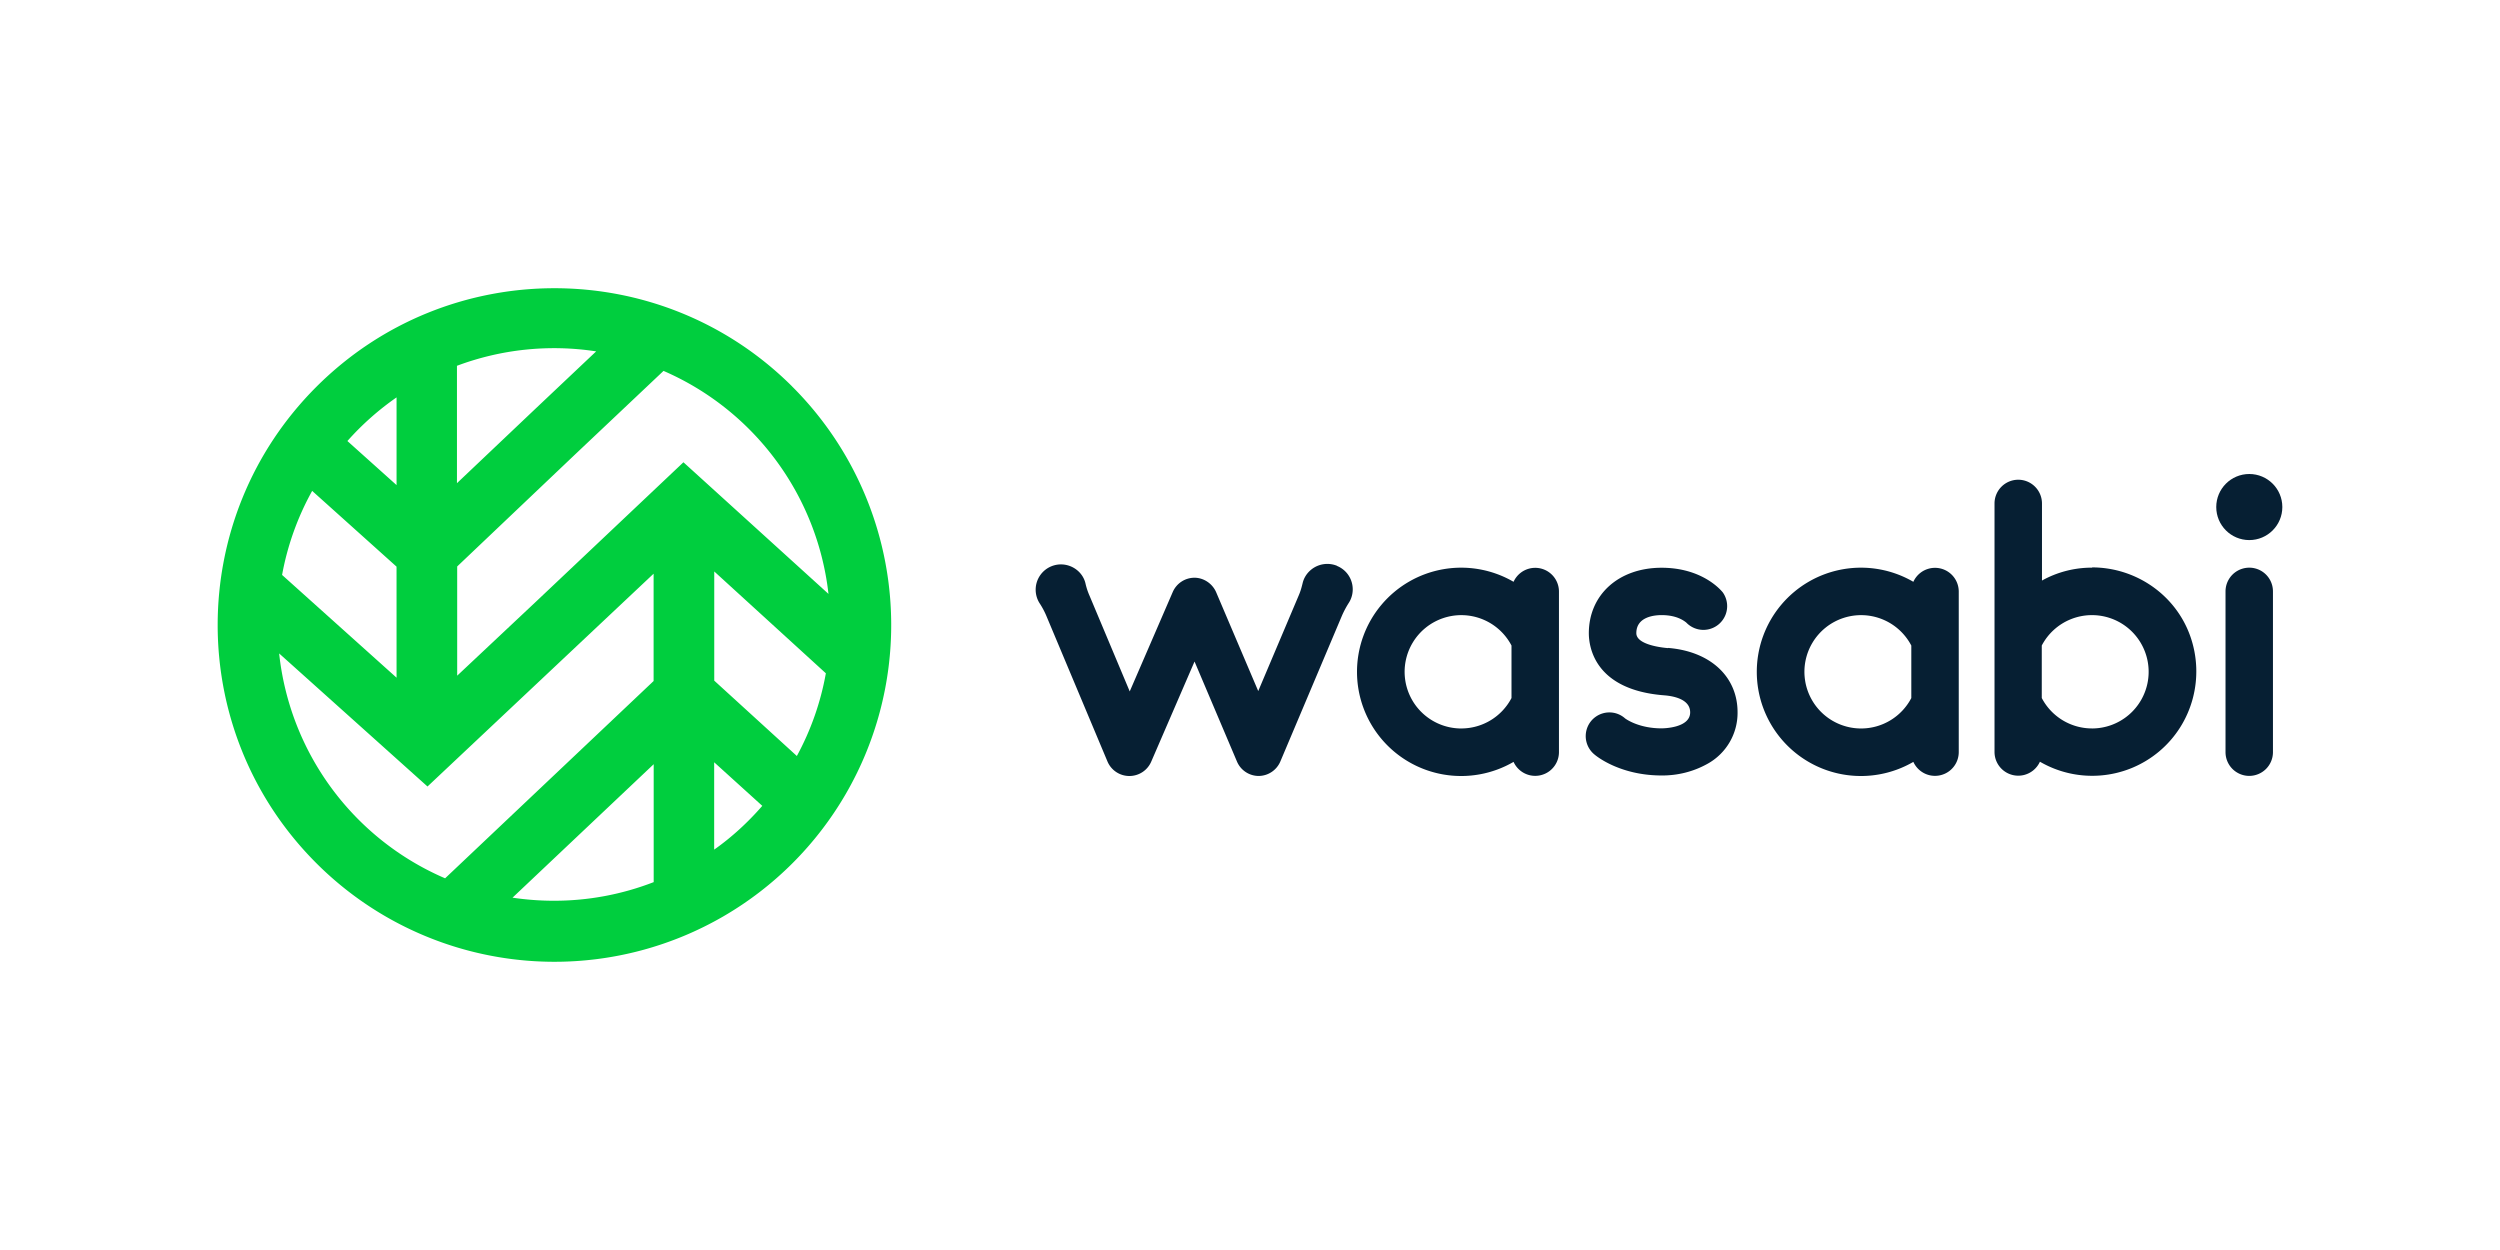 <svg xmlns="http://www.w3.org/2000/svg" width="120" height="60"><path d="M38.018 18.544c-6.317-6.29-16.532-6.277-22.835.026s-6.314 16.518-.026 22.835c4.08 4.1 10.04 5.705 15.628 4.213s9.952-5.857 11.445-11.445-.114-11.547-4.213-15.628zm1.747 9.962l-6.96-6.317-7.117 6.727-3.743 3.517V27.19l5.67-5.387 4.234-4c4.364 1.894 7.384 5.976 7.918 10.703zm-.124 3.812c-.248 1.39-.718 2.73-1.392 3.97l-3.965-3.617V27.43zM28.615 16.867l-2.995 2.83-3.686 3.496v-5.635a13.28 13.28 0 0 1 6.686-.691zm-9.58 15.662l-5.495-4.932c.258-1.414.746-2.777 1.444-4.034l4.05 3.636zm0-13.444v4.2l-2.36-2.116a13.3 13.3 0 0 1 2.359-2.094zM13.4 31.366l7.12 6.386 10.853-10.215v5.152l-10.008 9.47a13.29 13.29 0 0 1-7.966-10.794zm11.2 11.723l6.777-6.407v5.66c-1.526.592-3.148.895-4.785.894-.668 0-1.334-.05-1.994-.148zm9.68-2.31v-4.19l2.31 2.092c-.684.786-1.457 1.5-2.304 2.097z" fill="#00ce3e"/><g fill="#061f33"><path d="M74.83 28.387a1.14 1.14 0 0 0-2.179-.46 5 5 0 1 0 0 8.643 1.14 1.14 0 0 0 2.179-.46zm-4.68 6.58a2.72 2.72 0 1 1 2.402-3.981v2.52a2.72 2.72 0 0 1-2.402 1.46zm37.814 2.276a1.14 1.14 0 0 1-1.139-1.139v-7.718a1.14 1.14 0 0 1 1.708-.986 1.14 1.14 0 0 1 .569.986v7.718a1.14 1.14 0 0 1-1.139 1.139zM94.02 28.387a1.14 1.14 0 0 0-2.179-.46 5 5 0 1 0 0 8.643 1.14 1.14 0 0 0 2.179-.46zm-4.687 6.58a2.72 2.72 0 1 1 2.41-3.98v2.52a2.72 2.72 0 0 1-2.41 1.46zm11.082-7.72c-.843-.001-1.672.213-2.4.62v-3.703a1.14 1.14 0 0 0-1.139-1.137 1.14 1.14 0 0 0-1.139 1.137v11.938a1.14 1.14 0 0 0 2.179.46c1.818 1.057 4.103.862 5.716-.487s2.2-3.563 1.5-5.54-2.596-3.292-4.7-3.3zm0 7.718a2.72 2.72 0 0 1-2.41-1.46v-2.52a2.72 2.72 0 1 1 2.409 3.981z"/><circle cx="107.966" cy="24.338" r="1.586"/><path d="M64.17 27.156a1.23 1.23 0 0 0-1.517.517 1.16 1.16 0 0 0-.122.298c-.048.2-.1.397-.188.6l-1.948 4.6-2.018-4.74c-.178-.418-.6-.7-1.043-.7a1.14 1.14 0 0 0-1.043.687l-2.064 4.77L52.3 28.6a3.13 3.13 0 0 1-.192-.574c-.1-.468-.487-.826-.96-.914s-.953.112-1.224.508-.283.916-.03 1.325a3.78 3.78 0 0 1 .322.596l2.94 7.004a1.14 1.14 0 0 0 1.043.703h.016a1.14 1.14 0 0 0 1.043-.687l2.08-4.808 2.036 4.8c.178.42.588.692 1.043.693a1.14 1.14 0 0 0 1.043-.703l2.955-6.994a4.56 4.56 0 0 1 .338-.629c.032-.05.06-.105.083-.16.126-.298.127-.634.004-.934s-.36-.537-.66-.66zm15.9 3.954c-.255-.02-1.526-.15-1.526-.718 0-.782.85-.867 1.215-.867.762 0 1.1.3 1.174.35a1.14 1.14 0 0 0 1.76-1.441c-.097-.12-.997-1.182-2.937-1.182-2.057 0-3.492 1.294-3.492 3.144 0 .633.26 2.723 3.624 2.98.463.037 1.24.192 1.24.818 0 .76-1.316.767-1.373.767-1.043 0-1.65-.404-1.75-.477a1.13 1.13 0 0 0-.754-.288c-.483 0-.914.306-1.073.762a1.14 1.14 0 0 0 .365 1.265c.122.104 1.253 1 3.216 1 .773.006 1.534-.187 2.2-.56a2.79 2.79 0 0 0 1.444-2.475c0-1.715-1.314-2.928-3.343-3.088z"/></g></svg>